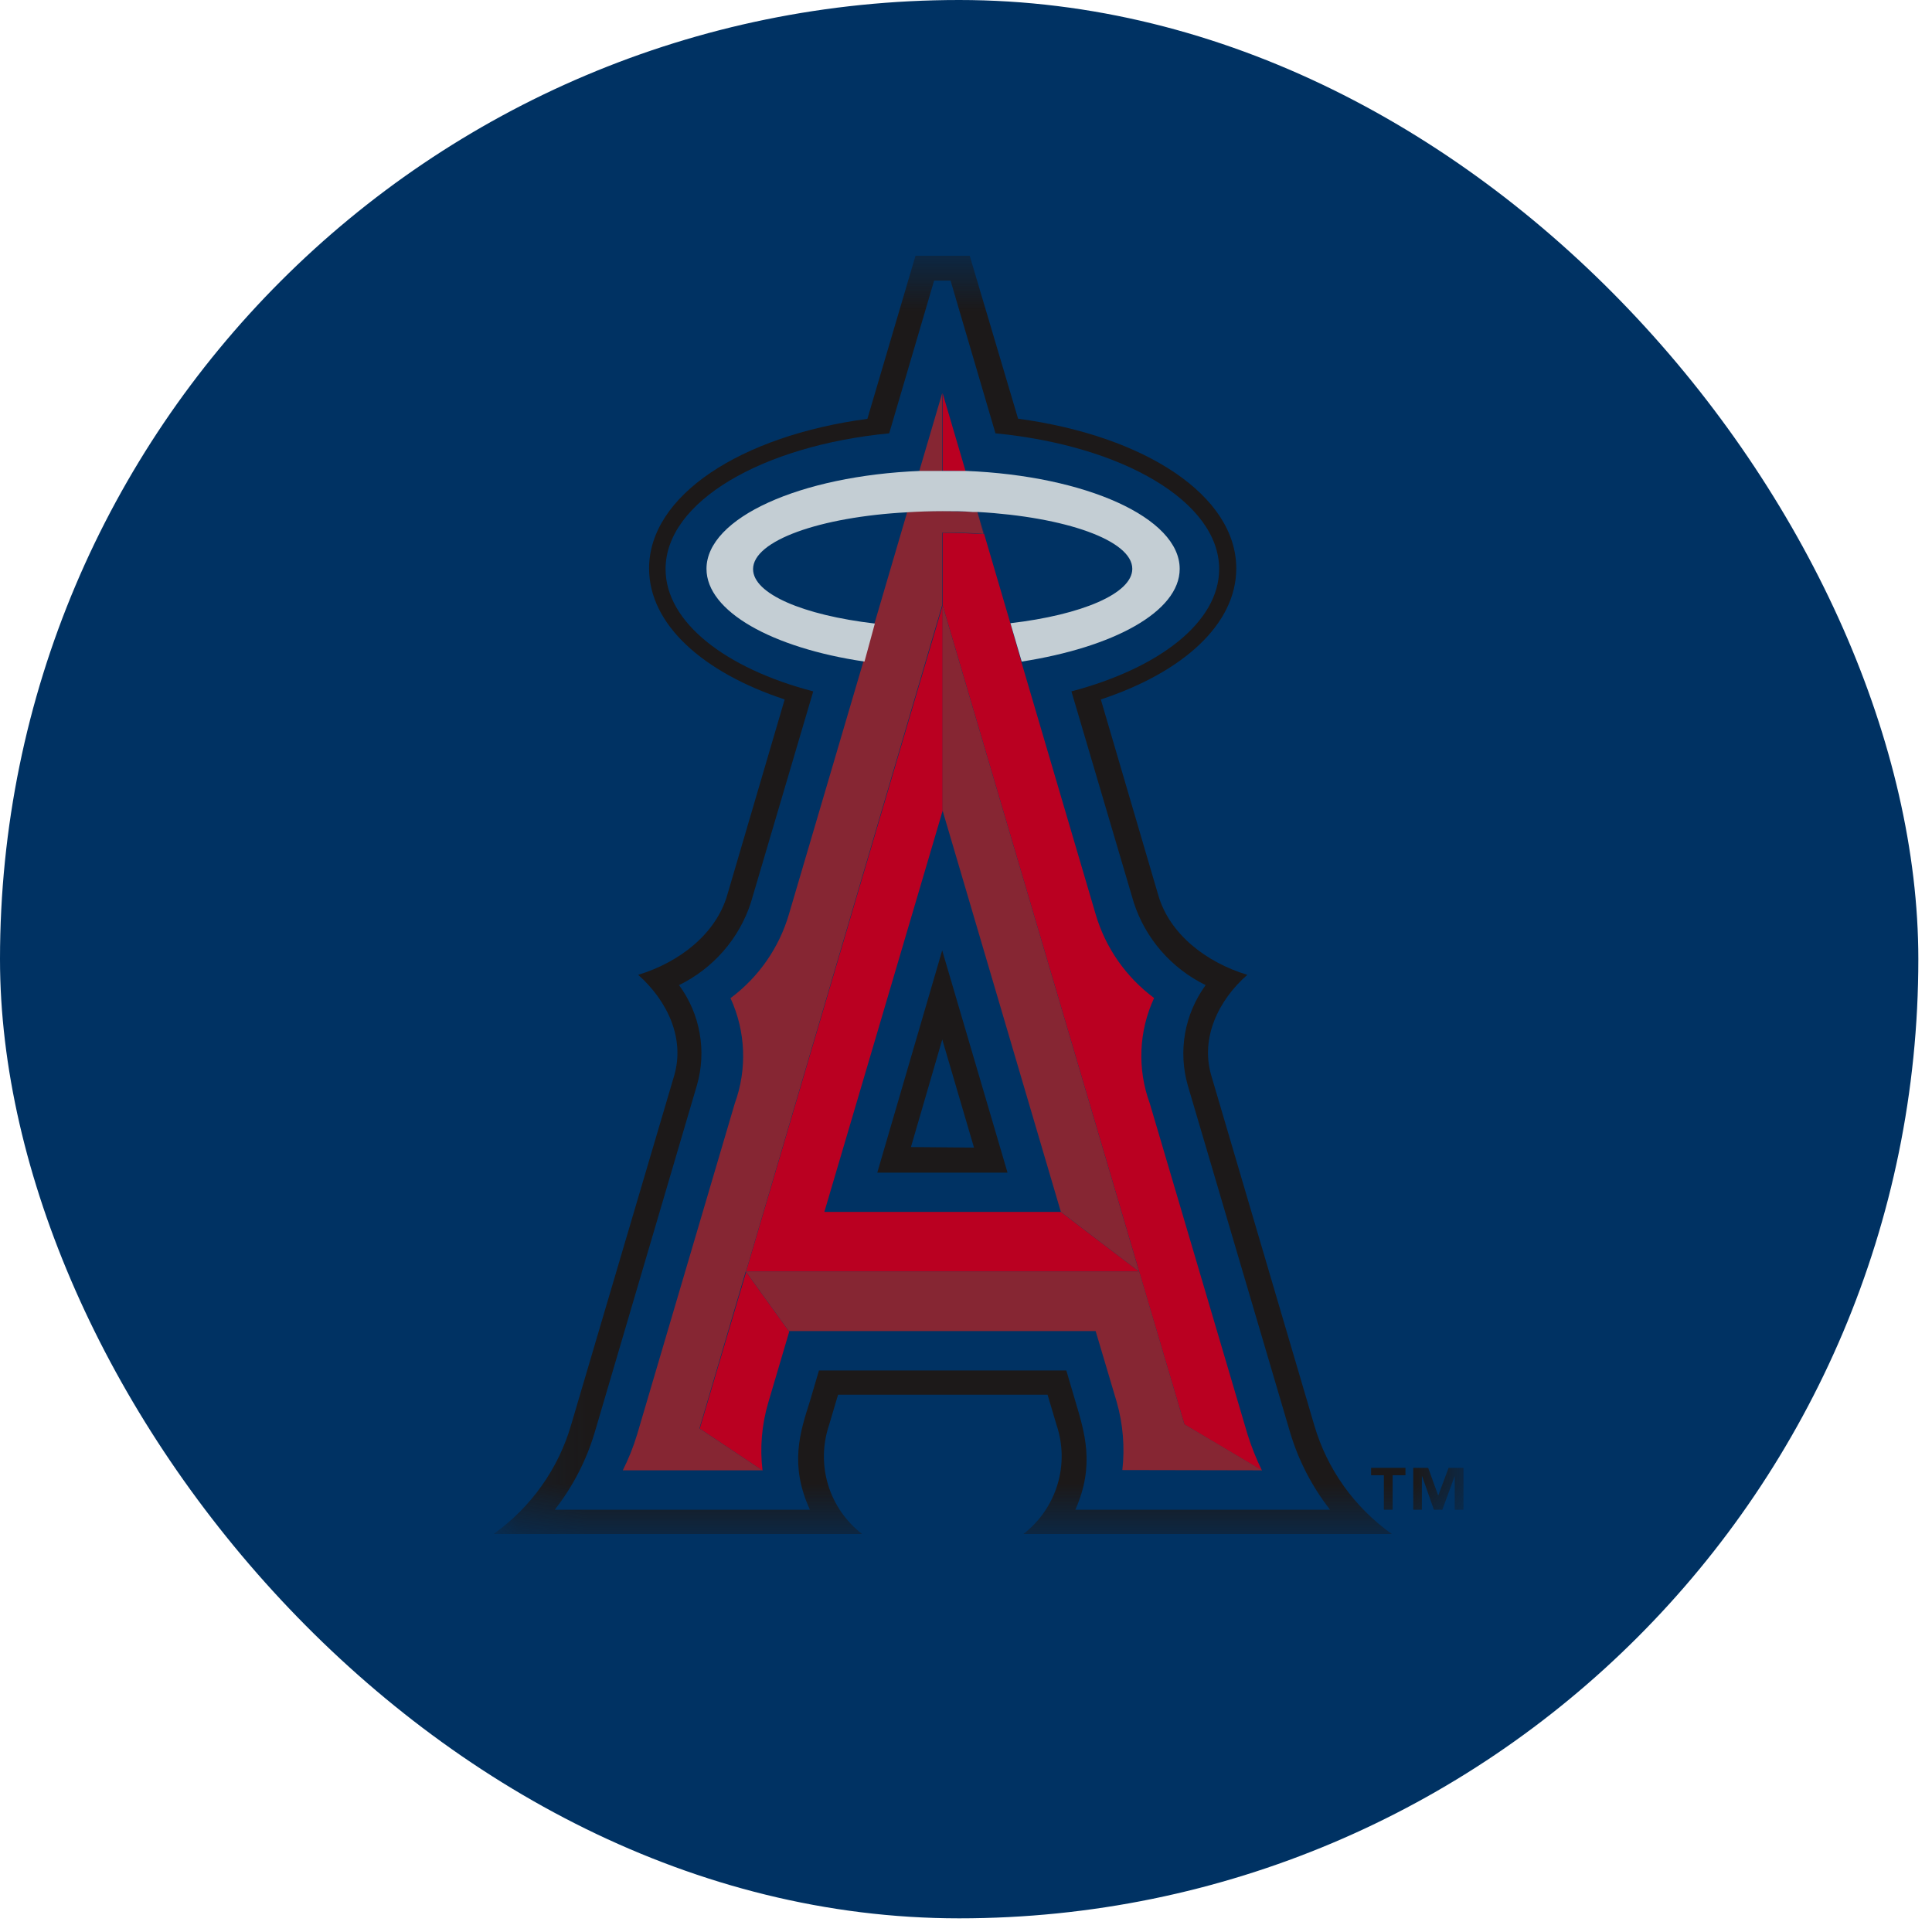 <?xml version="1.0" encoding="utf-8"?>
<svg xmlns="http://www.w3.org/2000/svg" fill="none" height="100%" overflow="visible" preserveAspectRatio="none" style="display: block;" viewBox="0 0 28 28" width="100%">
<g id="Group 51">
<g id="Frame 51">
<rect fill="#003263" height="27.802" rx="13.901" width="27.802" x="-0" y="0"/>
<g clip-path="url(#clip0_0_6125)" id="angels 1">
<g id="Clip path group">
<mask height="20" id="mask0_0_6125" maskUnits="userSpaceOnUse" style="mask-type:luminance" width="15" x="7" y="3">
<g id="clip0_2727:99202">
<path d="M21.21 3.705H7.152V22.239H21.21V3.705Z" fill="white" id="Vector"/>
</g>
</mask>
<g mask="url(#mask0_0_6125)">
<g id="Group">
<path d="M14.832 22.232H20.172C19.628 21.846 19.232 21.29 19.047 20.654L17.555 15.588C17.395 15.042 17.657 14.497 18.077 14.128C17.48 13.947 16.951 13.539 16.787 12.975L15.954 10.137C17.143 9.744 17.917 9.048 17.917 8.238C17.917 7.182 16.597 6.317 14.755 6.068L14.051 3.697H13.271L12.571 6.07C10.731 6.317 9.407 7.182 9.407 8.238C9.407 9.048 10.183 9.744 11.372 10.137L10.539 12.975C10.373 13.539 9.844 13.947 9.249 14.128C9.665 14.497 9.931 15.042 9.771 15.588L8.276 20.654C8.091 21.289 7.696 21.844 7.154 22.232H12.494C12.259 22.05 12.087 21.801 12.001 21.518C11.916 21.236 11.921 20.934 12.015 20.654L12.146 20.213H15.182L15.313 20.654C15.407 20.934 15.411 21.236 15.325 21.518C15.239 21.801 15.067 22.05 14.832 22.232ZM13.202 16.624L13.656 15.065L14.116 16.632L13.202 16.624Z" fill="#1C1919" id="Vector_2"/>
<path d="M19.276 21.88C19.016 21.547 18.82 21.169 18.699 20.766L17.215 15.733C17.144 15.486 17.131 15.228 17.175 14.976C17.22 14.723 17.322 14.485 17.473 14.277C17.227 14.157 17.009 13.989 16.83 13.784C16.651 13.579 16.516 13.34 16.432 13.082L15.528 10.02C16.8 9.684 17.669 9.017 17.669 8.247C17.669 7.273 16.274 6.459 14.427 6.28L13.776 4.066H13.538L12.887 6.28C11.04 6.459 9.646 7.273 9.646 8.247C9.646 9.017 10.514 9.688 11.786 10.02L10.882 13.082C10.798 13.34 10.663 13.579 10.484 13.784C10.305 13.989 10.087 14.157 9.841 14.277C9.993 14.484 10.096 14.723 10.14 14.975C10.185 15.227 10.171 15.487 10.099 15.733L8.617 20.766C8.496 21.169 8.301 21.547 8.04 21.88H11.738C11.438 21.229 11.596 20.753 11.738 20.307L11.869 19.862H15.454L15.585 20.307C15.716 20.753 15.874 21.229 15.585 21.88H19.276ZM12.714 16.995L13.655 13.774L14.602 16.995H12.714Z" fill="#003263" id="Vector_3"/>
<path d="M14.644 9.036L14.169 7.419L14.261 7.74C14.067 7.73 13.867 7.722 13.661 7.722V8.772L16.509 18.428L17.165 20.644L18.289 21.312C18.207 21.143 18.137 20.969 18.081 20.791L16.663 15.99C16.481 15.493 16.503 14.945 16.726 14.464C16.317 14.16 16.02 13.733 15.878 13.247L14.802 9.592L14.644 9.036Z" fill="#BA0021" id="Vector_4"/>
<path d="M13.994 6.829L13.661 5.698V6.823C13.776 6.823 13.886 6.825 13.994 6.829Z" fill="#BA0021" id="Vector_5"/>
<path d="M10.141 20.705L11.051 21.313C11.011 20.982 11.04 20.648 11.134 20.328L11.438 19.299L10.814 18.434L10.141 20.705Z" fill="#BA0021" id="Vector_6"/>
<path d="M11.947 17.564L13.662 11.748V8.773L10.812 18.429H16.51L15.375 17.564H11.947Z" fill="#BA0021" id="Vector_7"/>
<path d="M13.661 11.748L15.375 17.564L16.509 18.429L13.661 8.773V11.748Z" fill="#862633" id="Vector_8"/>
<path d="M18.29 21.309L17.165 20.642L16.51 18.426H10.812L13.655 8.77V7.72C13.864 7.72 14.061 7.72 14.255 7.738L14.164 7.417H14.086C13.947 7.417 13.803 7.405 13.655 7.405C13.508 7.405 13.312 7.405 13.148 7.421L12.673 9.038L12.511 9.594L11.434 13.249C11.292 13.735 10.995 14.162 10.587 14.466C10.808 14.947 10.83 15.495 10.649 15.992L9.234 20.788C9.18 20.968 9.11 21.142 9.026 21.309H11.047L10.137 20.702L10.808 18.426L11.432 19.291H15.879L16.185 20.321C16.276 20.641 16.303 20.975 16.266 21.305L18.29 21.309Z" fill="#862633" id="Vector_9"/>
<path d="M13.655 5.698L13.322 6.829C13.432 6.829 13.543 6.829 13.655 6.829V5.698Z" fill="#862633" id="Vector_10"/>
<path d="M12.679 9.037C11.638 8.915 10.914 8.606 10.914 8.248C10.914 7.836 11.88 7.492 13.154 7.424C13.318 7.414 13.489 7.408 13.662 7.408C13.835 7.408 13.953 7.408 14.093 7.42H14.17C15.444 7.492 16.41 7.832 16.41 8.244C16.41 8.602 15.677 8.911 14.644 9.032L14.807 9.588C16.135 9.382 17.097 8.866 17.097 8.244C17.097 7.504 15.737 6.895 14.001 6.825C13.893 6.825 13.793 6.825 13.668 6.825C13.543 6.825 13.445 6.825 13.335 6.825C11.597 6.895 10.239 7.504 10.239 8.244C10.239 8.861 11.191 9.391 12.529 9.588L12.679 9.037Z" fill="#C4CED4" id="Vector_11"/>
<path d="M19.871 21.38H20.056V21.88H20.183V21.38H20.369V21.273H19.871V21.38Z" fill="#1C1919" id="Vector_12"/>
<path d="M20.846 21.67H20.842L20.698 21.273H20.482V21.88H20.607V21.396H20.611L20.781 21.88H20.904L21.081 21.396H21.083V21.88H21.21V21.273H20.994L20.846 21.67Z" fill="#1C1919" id="Vector_13"/>
</g>
</g>
</g>
</g>
</g>
</g>
<defs>
<clipPath id="clip0_0_6125">
<rect fill="white" height="18.534" transform="translate(6.95 3.706)" width="14.364"/>
</clipPath>
</defs>
</svg>